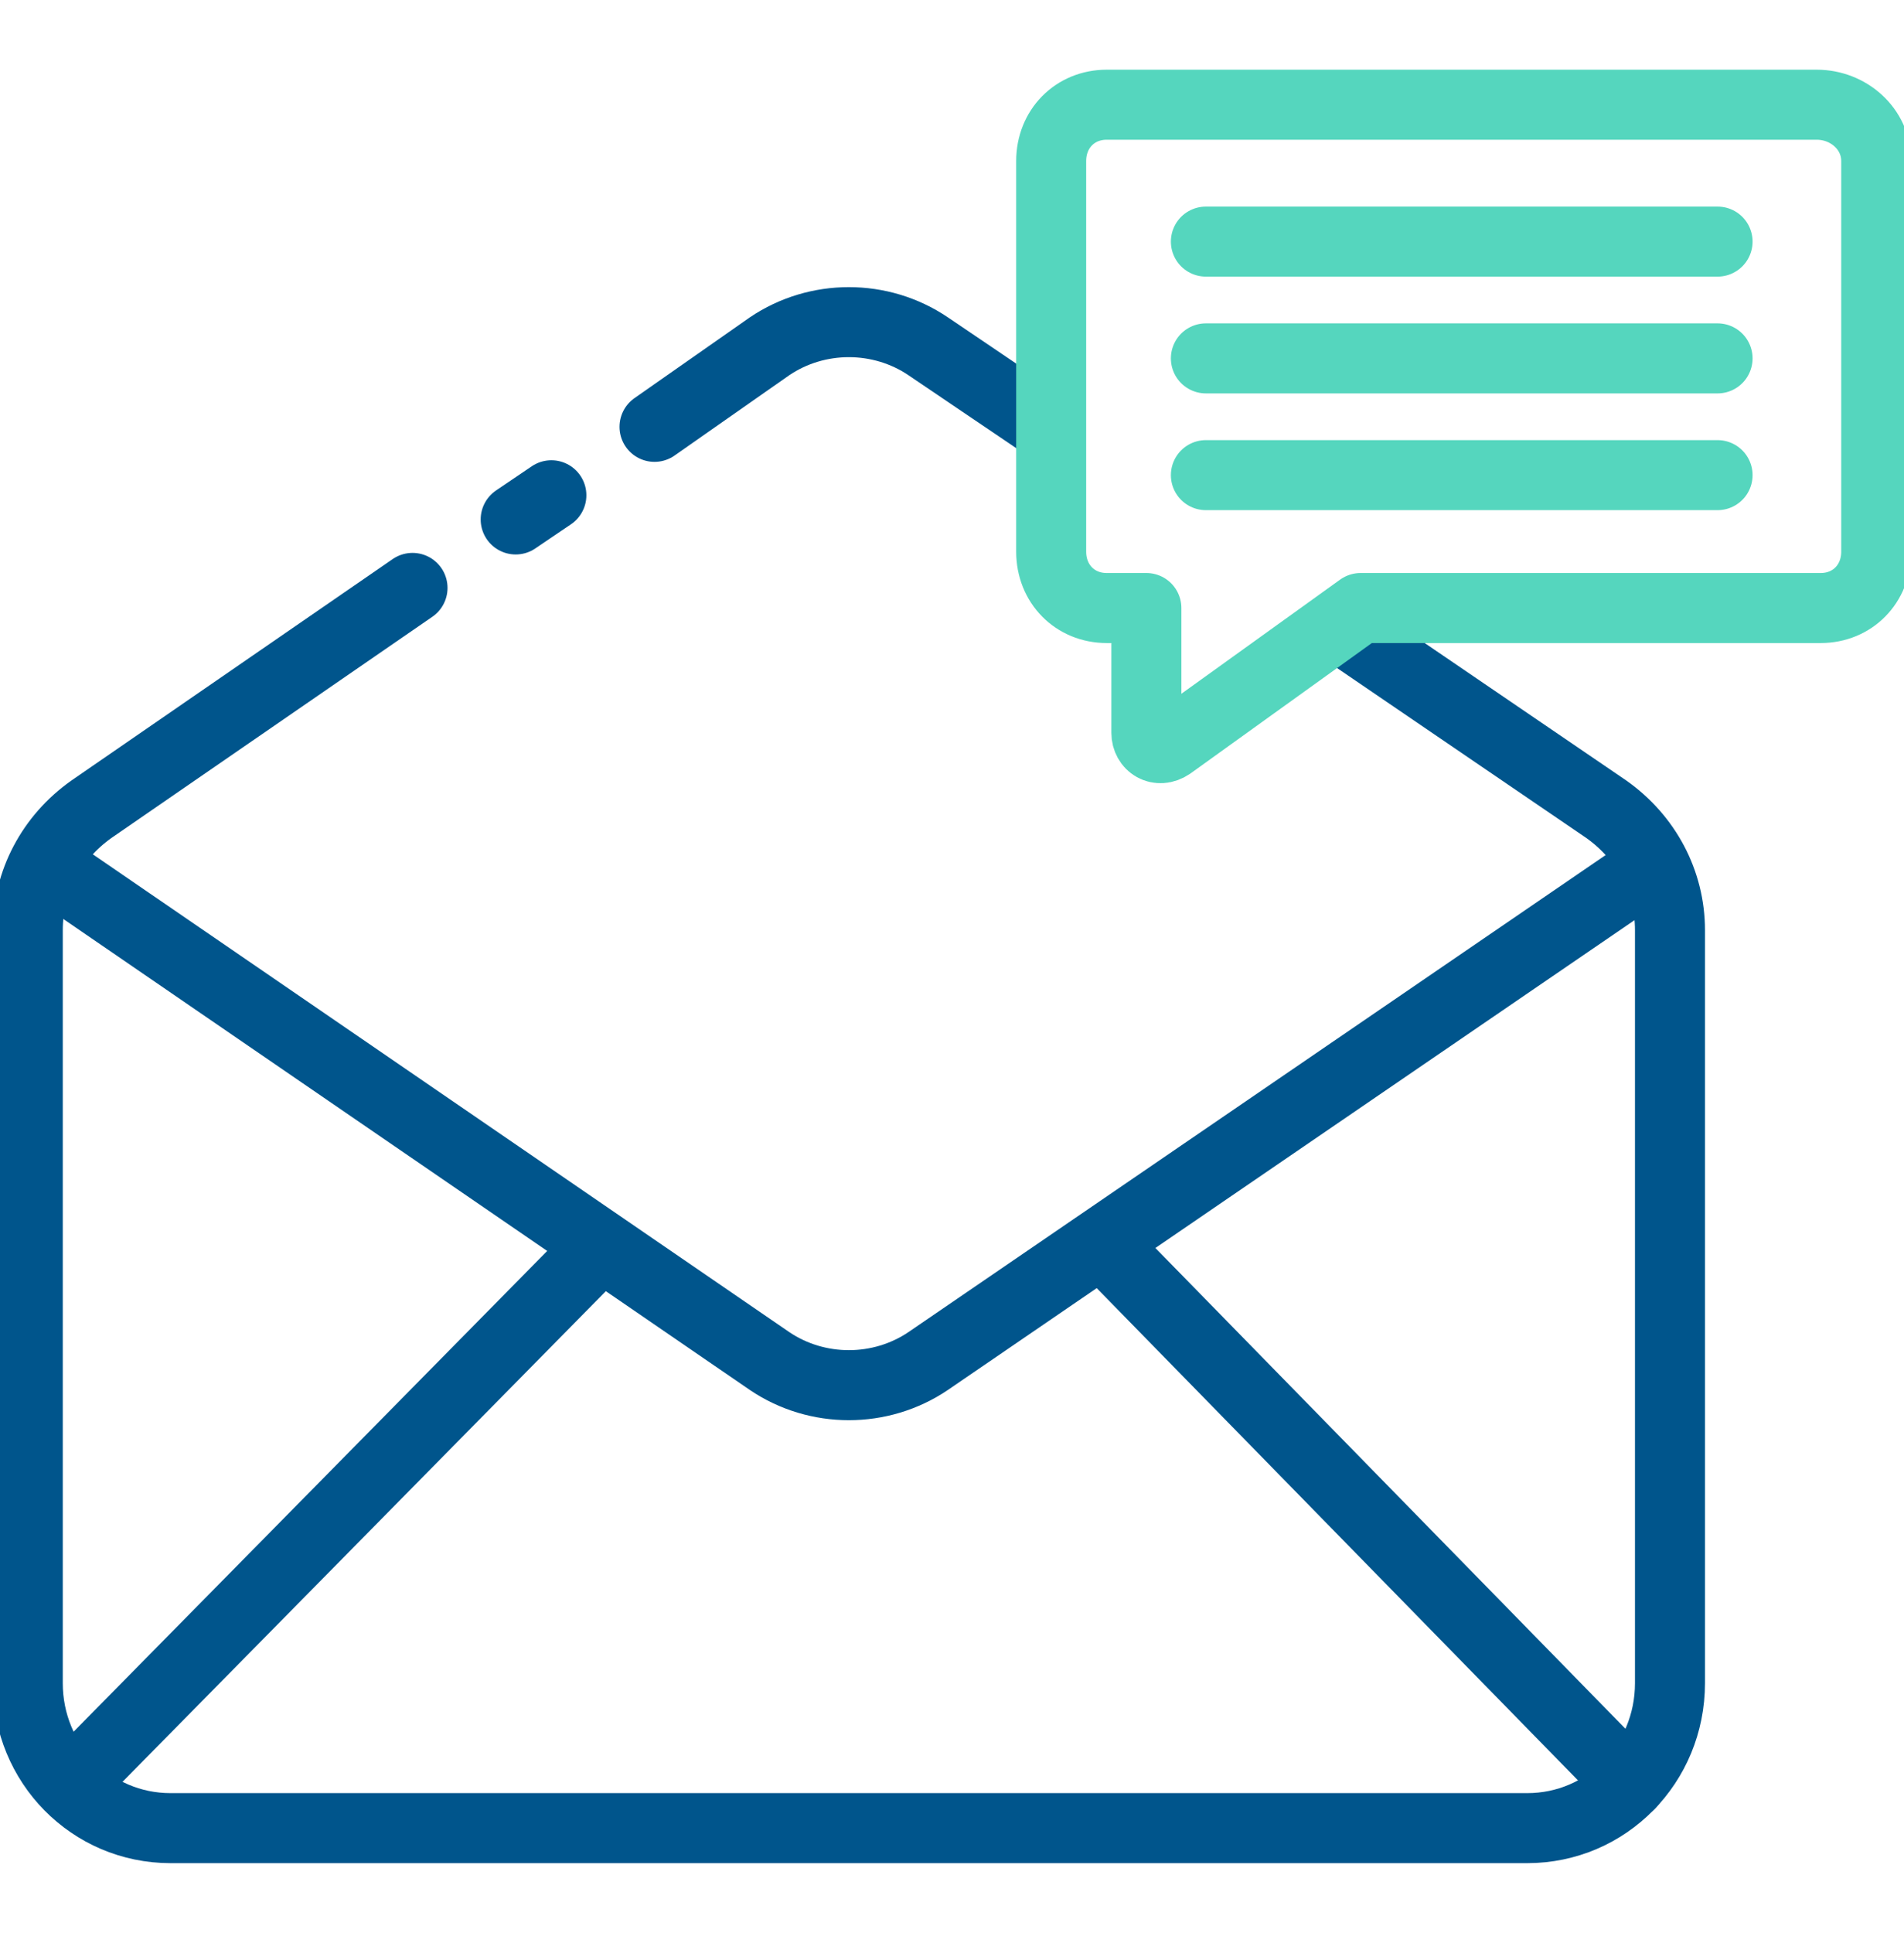 <svg width="68" height="69" viewBox="0 0 68 69" fill="none" xmlns="http://www.w3.org/2000/svg">
<g clip-path="url(#clip0_2511_17437)">
<path d="M58.792 31.05L33.15 48.587C31.45 49.737 29.183 49.737 27.483 48.587L1.7 30.906" stroke="#00558C" stroke-width="2.5" stroke-miterlimit="10" stroke-linecap="round" stroke-linejoin="round"/>
<path d="M23.375 15.238L27.483 12.363C29.183 11.213 31.45 11.213 33.15 12.363L37.4 15.238" stroke="#00558C" stroke-width="2.5" stroke-miterlimit="10" stroke-linecap="round" stroke-linejoin="round"/>
<path d="M47.883 22.425L57.375 28.894C58.792 29.9 59.642 31.481 59.642 33.206V60.087C59.642 62.962 57.375 65.263 54.542 65.263H6.092C3.258 65.263 0.992 62.962 0.992 60.087V33.206C0.992 31.481 1.842 29.9 3.258 28.894L14.733 20.988" stroke="#00558C" stroke-width="2.5" stroke-miterlimit="10" stroke-linecap="round" stroke-linejoin="round"/>
<path d="M19.692 17.681L18.417 18.544" stroke="#00558C" stroke-width="2.5" stroke-miterlimit="10" stroke-linecap="round" stroke-linejoin="round"/>
<path d="M67.008 5.75V19.694C67.008 20.844 66.158 21.706 65.025 21.706H48.592L41.792 26.594C41.367 26.881 40.942 26.594 40.942 26.163V21.706H39.525C38.392 21.706 37.542 20.844 37.542 19.694V5.75C37.542 4.6 38.392 3.738 39.525 3.738H64.883C66.017 3.738 67.008 4.6 67.008 5.75Z" stroke="#55D6BE" stroke-width="2.5" stroke-miterlimit="10" stroke-linecap="round" stroke-linejoin="round"/>
<path d="M43.067 8.625H61.342" stroke="#55D6BE" stroke-width="2.5" stroke-miterlimit="10" stroke-linecap="round" stroke-linejoin="round"/>
<path d="M43.067 12.794H61.342" stroke="#55D6BE" stroke-width="2.5" stroke-miterlimit="10" stroke-linecap="round" stroke-linejoin="round"/>
<path d="M43.067 16.962H61.342" stroke="#55D6BE" stroke-width="2.5" stroke-miterlimit="10" stroke-linecap="round" stroke-linejoin="round"/>
<path d="M58.225 63.681L39.525 44.562" stroke="#00558C" stroke-width="2.5" stroke-miterlimit="10" stroke-linecap="round" stroke-linejoin="round"/>
<path d="M2.55 63.681L21.392 44.562" stroke="#00558C" stroke-width="2.5" stroke-miterlimit="10" stroke-linecap="round" stroke-linejoin="round"/>
</g>
<defs>
<clipPath id="clip0_2511_17437">
<rect width="68" height="69" fill="white"/>
</clipPath>
</defs>
</svg>
